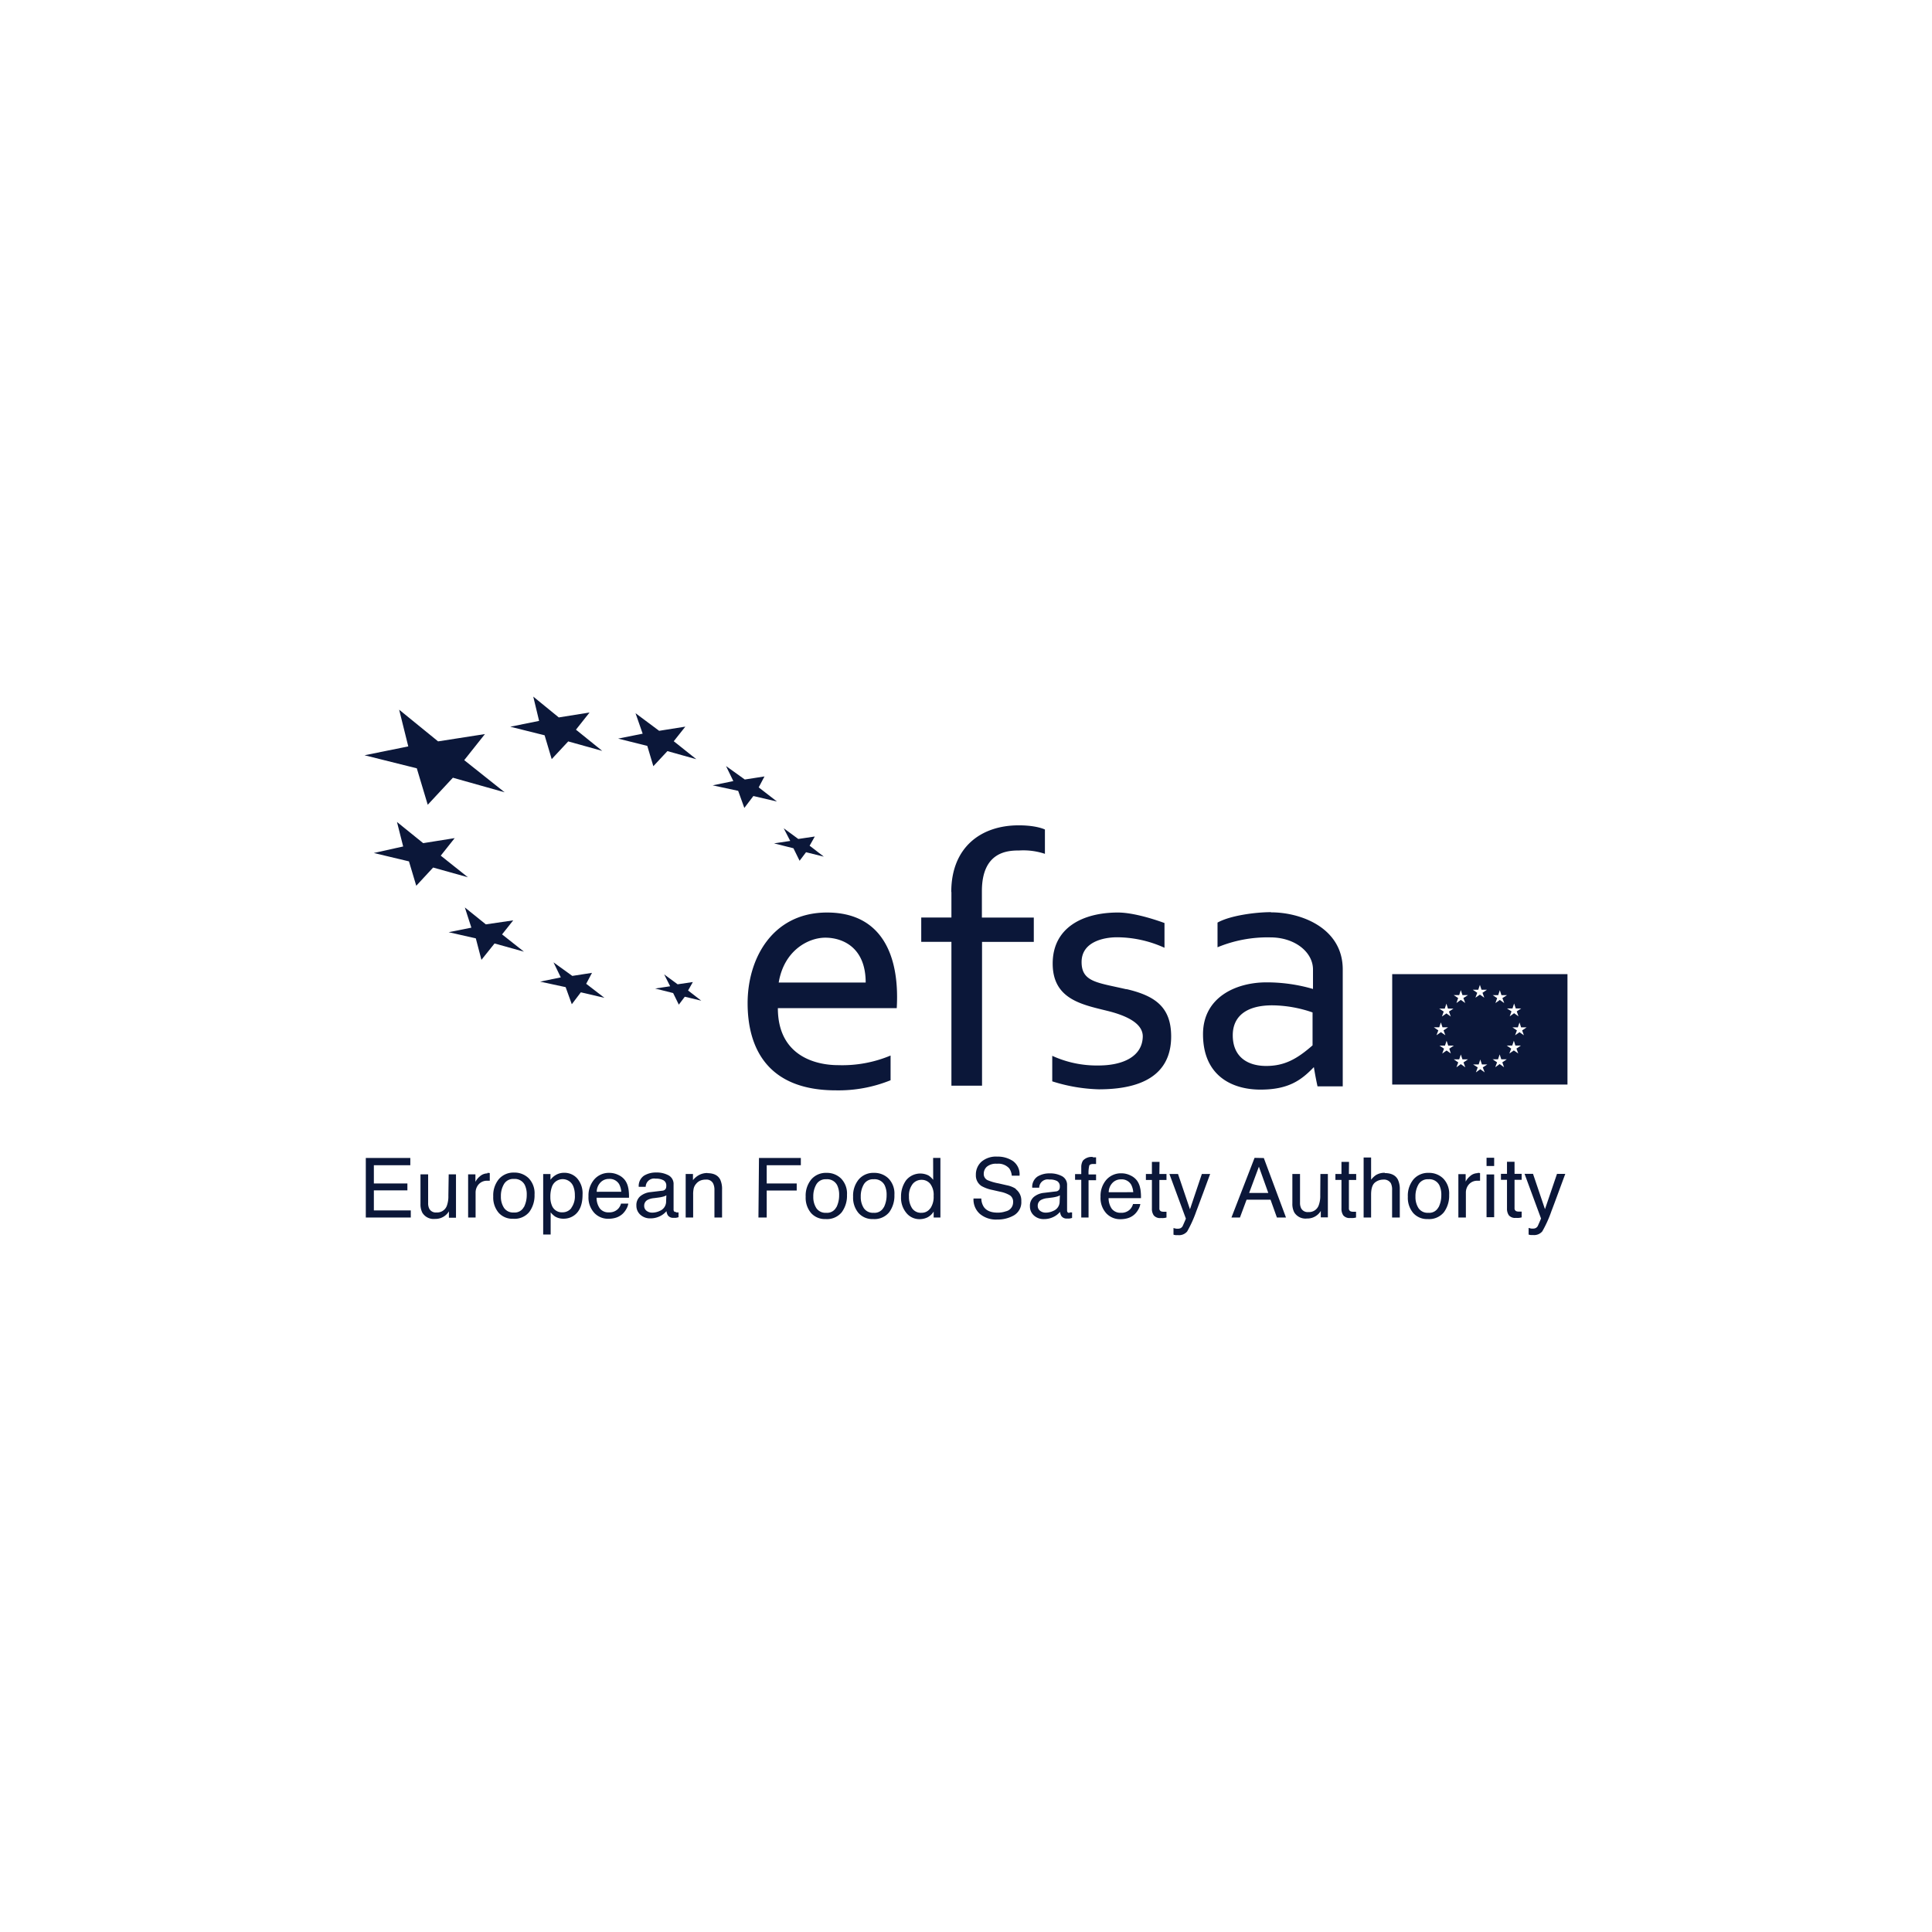 <svg xmlns="http://www.w3.org/2000/svg" viewBox="0 0 530 530"><defs><style>.bb142dc7-d75d-4a9b-850c-95488bad1349{fill:none;}.b4d165c8-114e-466a-9603-9dfb61264e9a{fill:#0b1739;}</style></defs><g id="e598e444-ae02-466f-a398-1f2cfe1ecf6f" data-name="Layer 2"><g id="fe2f5d7f-142d-46ec-945d-b320030cba85" data-name="Layer 1"><rect class="bb142dc7-d75d-4a9b-850c-95488bad1349" width="530" height="530"></rect><path class="b4d165c8-114e-466a-9603-9dfb61264e9a" d="M381.92,267.24v30.28H430V267.24Zm33,9.4.44-1.36.45,1.36h1.51l-1.23.81.47,1.36-1.2-.86-1.2.86.49-1.36-1.25-.81ZM411,273l.44-1.36.45,1.36h1.52l-1.26.81.5,1.36-1.21-.86-1.2.86.47-1.36-1.23-.81Zm-14.66,3.69.45-1.36.42,1.36h1.51l-1.23.81.5,1.36-1.2-.86-1.23.86.49-1.36-1.23-.81Zm-3,5.13h1.49l.44-1.34.45,1.34h1.52l-1.23.84.49,1.33-1.23-.84-1.2.84.5-1.33Zm3.5,6.36-1.2.84.5-1.34-1.26-.84h1.52l.44-1.33.45,1.33h1.52l-1.23.84L398,289Zm5.13,4.61-1.23-.87-1.2.87.5-1.34-1.23-.84h1.49l.44-1.33.45,1.33h1.52l-1.23.84Zm-.52-19,.5,1.36-1.21-.86-1.2.86.47-1.36-1.23-.81h1.52l.44-1.36.45,1.36h1.52Zm4.08-2.28.45-1.33.44,1.33h1.5l-1.23.84.49,1.34-1.2-.84-1.23.84.5-1.34-1.23-.84Zm1.76,22.67-1.21-.87-1.2.87.5-1.36-1.26-.81h1.52l.44-1.36.45,1.36H408l-1.23.81Zm5.31-1.41-1.2-.87-1.21.87.5-1.34-1.23-.84h1.49l.45-1.33.44,1.33h1.52l-1.23.84ZM416.5,289l-1.21-.84-1.23.84.5-1.34-1.23-.84h1.52l.44-1.33.42,1.33h1.52l-1.23.84Zm1.54-5-1.2-.84-1.21.84.5-1.33-1.23-.84h1.49l.45-1.34.44,1.34h1.52l-1.23.84Z"></path><path class="b4d165c8-114e-466a-9603-9dfb61264e9a" d="M102.56,326.55h9.2v-1.89h-9.2v-5h10v-2H100.35V334h12.34v-1.95H102.56ZM123,328a7.55,7.55,0,0,1-.41,2.75,2.82,2.82,0,0,1-2.85,1.86,2,2,0,0,1-2-1.07,3.33,3.33,0,0,1-.29-1.48v-7.9h-2.1v8.09a5,5,0,0,0,.51,2.43,3.62,3.62,0,0,0,3.49,1.7,4.27,4.27,0,0,0,2.8-.94,4.17,4.17,0,0,0,1-1.14l0,1.76h1.94v-11.9h-2Zm10.75-6.11a3.13,3.13,0,0,0-2.16.86,4.65,4.65,0,0,0-1.17,1.46v-2.05h-2V334h2.05v-6.85a3.38,3.38,0,0,1,.83-2.24,3,3,0,0,1,2.39-1h.33l.34,0v-2.11l-.47-.05h-.19m7.33-.08a5.29,5.29,0,0,0-4.17,1.78,7,7,0,0,0-1.55,4.77,6.48,6.48,0,0,0,1.47,4.46,5.07,5.07,0,0,0,4,1.66,5.21,5.21,0,0,0,4.43-1.88,7.62,7.62,0,0,0,1.43-4.75,5.9,5.9,0,0,0-1.62-4.5,5.53,5.53,0,0,0-4-1.54m2.69,9.44a2.81,2.81,0,0,1-2.77,1.51,3,3,0,0,1-2.68-1.27,5.52,5.52,0,0,1-.85-3.16,6.32,6.32,0,0,1,.85-3.37,2.9,2.9,0,0,1,2.7-1.4,3.07,3.07,0,0,1,3,1.64,5.91,5.91,0,0,1,.54,2.71,7.35,7.35,0,0,1-.75,3.34m11.06-9.38a4.39,4.39,0,0,0-2.45.67,4.78,4.78,0,0,0-1.35,1.25v-1.58h-2v16.59h2.05v-6.08a5.45,5.45,0,0,0,1.23,1.15,4.33,4.33,0,0,0,2.33.59,4.87,4.87,0,0,0,3.09-1.06q2.1-1.67,2.1-5.55a6.23,6.23,0,0,0-1.46-4.43,4.66,4.66,0,0,0-3.53-1.55m1.92,9.67a3,3,0,0,1-2.4,1.17,2.92,2.92,0,0,1-2.93-1.84,5.91,5.91,0,0,1-.43-2.35,8,8,0,0,1,.43-2.82,3.13,3.13,0,0,1,5.86-.11,6.41,6.41,0,0,1,.43,2.44,5.44,5.44,0,0,1-1,3.51m15.66-5.42a5.28,5.28,0,0,0-.82-2.1,4.65,4.65,0,0,0-1.85-1.53,5.58,5.58,0,0,0-2.51-.6,5.29,5.29,0,0,0-4.15,1.79,6.73,6.73,0,0,0-1.59,4.65,6.23,6.23,0,0,0,1.58,4.53,5.15,5.15,0,0,0,3.84,1.62,7.06,7.06,0,0,0,1.67-.18,4.85,4.85,0,0,0,2.3-1.2,5.46,5.46,0,0,0,1-1.32,4.14,4.14,0,0,0,.53-1.46h-2a3.48,3.48,0,0,1-.76,1.4,3.29,3.29,0,0,1-2.55,1,2.93,2.93,0,0,1-2.52-1.1,5,5,0,0,1-.87-2.91h8.89a13.68,13.68,0,0,0-.18-2.63m-8.67,1a3.75,3.75,0,0,1,1-2.53,3.13,3.13,0,0,1,2.35-1,3,3,0,0,1,2.8,1.44,5.25,5.25,0,0,1,.58,2.08Zm21.77,5.54c-.29,0-.47-.06-.56-.19a.82.82,0,0,1-.13-.5v-6.85a2.69,2.69,0,0,0-1.33-2.49,6.84,6.84,0,0,0-3.5-.8,6.18,6.18,0,0,0-3.27.86,3.42,3.42,0,0,0-1.46,3.07h1.91a2.32,2.32,0,0,1,2.77-2.24,4.08,4.08,0,0,1,2.14.46,1.62,1.62,0,0,1,.74,1.49,1.78,1.78,0,0,1-.13.77,1.14,1.14,0,0,1-.95.58l-3.28.39a5.2,5.2,0,0,0-2.78,1.13,3.17,3.17,0,0,0-1.06,2.56,3.29,3.29,0,0,0,1.08,2.51,3.91,3.91,0,0,0,2.78,1,5.76,5.76,0,0,0,2.59-.59,5.38,5.38,0,0,0,1.8-1.39,3,3,0,0,0,.35,1.1,1.71,1.71,0,0,0,1.54.73,6.21,6.21,0,0,0,.69,0,5.35,5.35,0,0,0,.73-.17V332.6a2.52,2.52,0,0,1-.37,0l-.3,0m-2.74-3.08a2.75,2.75,0,0,1-1.71,2.65,4.89,4.89,0,0,1-2.1.49,2.5,2.5,0,0,1-1.55-.5,1.65,1.65,0,0,1-.65-1.37,1.76,1.76,0,0,1,1-1.66,4.65,4.65,0,0,1,1.68-.45l1.24-.16a8.42,8.42,0,0,0,1.16-.22,3.38,3.38,0,0,0,1-.39Zm11.36-7.73a4.88,4.88,0,0,0-2.15.46,5.35,5.35,0,0,0-1.84,1.5v-1.69h-2V334h2.05v-6.24a7.52,7.52,0,0,1,.16-1.79,2.94,2.94,0,0,1,.66-1.22,3,3,0,0,1,1.49-1,4,4,0,0,1,1.2-.15,2,2,0,0,1,2,1.11,4,4,0,0,1,.33,1.76V334h2.09v-7.64a6.15,6.15,0,0,0-.5-2.76c-.61-1.18-1.78-1.77-3.52-1.77m14,12.17h2.27V326.6h8.23v-1.94h-8.23v-5h9.36v-2H208.21Zm18.68-12.25a5.26,5.26,0,0,0-4.17,1.78,7,7,0,0,0-1.55,4.77,6.48,6.48,0,0,0,1.47,4.46,5.07,5.07,0,0,0,4,1.66,5.21,5.21,0,0,0,4.43-1.88,7.62,7.62,0,0,0,1.43-4.75,5.9,5.9,0,0,0-1.63-4.5,5.52,5.52,0,0,0-4-1.54m2.69,9.44a2.81,2.81,0,0,1-2.77,1.51,3,3,0,0,1-2.69-1.27,5.59,5.59,0,0,1-.84-3.16,6.41,6.41,0,0,1,.84-3.37,2.92,2.92,0,0,1,2.71-1.4,3.07,3.07,0,0,1,3,1.64,5.91,5.91,0,0,1,.54,2.71,7.35,7.35,0,0,1-.75,3.34m10.31-9.44a5.26,5.26,0,0,0-4.17,1.78,7,7,0,0,0-1.56,4.77,6.49,6.49,0,0,0,1.48,4.46,5.07,5.07,0,0,0,4,1.66,5.23,5.23,0,0,0,4.43-1.88,7.62,7.62,0,0,0,1.42-4.75,5.9,5.9,0,0,0-1.62-4.5,5.52,5.52,0,0,0-4-1.54m2.69,9.44a2.82,2.82,0,0,1-2.77,1.51,3,3,0,0,1-2.69-1.27,5.59,5.59,0,0,1-.84-3.16,6.41,6.41,0,0,1,.84-3.37,2.92,2.92,0,0,1,2.71-1.4,3.07,3.07,0,0,1,3,1.64,5.91,5.91,0,0,1,.54,2.71,7.35,7.35,0,0,1-.75,3.34M256,323.66a5.61,5.61,0,0,0-1.24-1.17,5,5,0,0,0-6.22,1.33,7.53,7.53,0,0,0-1.36,4.51,6.47,6.47,0,0,0,1.49,4.45,4.59,4.59,0,0,0,3.52,1.67,5,5,0,0,0,2.24-.49,4.49,4.49,0,0,0,1.7-1.59V334h1.85V317.65h-2Zm-.83,7.85a2.81,2.81,0,0,1-2.34,1.19,2.91,2.91,0,0,1-2.65-1.29,5.69,5.69,0,0,1-.83-3.19,5.2,5.2,0,0,1,1-3.4,3.1,3.1,0,0,1,2.5-1.16,3,3,0,0,1,2.33,1.08,5,5,0,0,1,.94,3.34,5.56,5.56,0,0,1-.91,3.43m23.48-5.37a7.1,7.1,0,0,0-2.55-1l-2.27-.52a14.07,14.07,0,0,1-3-.89,1.86,1.86,0,0,1-1-1.75,2.59,2.59,0,0,1,.84-1.91,3.87,3.87,0,0,1,2.77-.82,4,4,0,0,1,3.38,1.27,4.13,4.13,0,0,1,.7,2h2.13a4.47,4.47,0,0,0-1.79-4,7.51,7.51,0,0,0-4.36-1.23,6.11,6.11,0,0,0-4.31,1.41,4.71,4.71,0,0,0-1.52,3.61,3.42,3.42,0,0,0,1.55,3.05,10.09,10.09,0,0,0,3,1.08l2.2.5a8.27,8.27,0,0,1,2.63,1,2.11,2.11,0,0,1,.83,1.9,2.51,2.51,0,0,1-2,2.46,6.62,6.62,0,0,1-2.24.36c-1.83,0-3.11-.54-3.83-1.62a4.41,4.41,0,0,1-.65-2.26h-2.14A5.26,5.26,0,0,0,268.8,333a6.88,6.88,0,0,0,4.78,1.55,8.94,8.94,0,0,0,4.59-1.16,4.15,4.15,0,0,0,2-3.88,3.88,3.88,0,0,0-1.55-3.32m14.8,6.53c-.29,0-.47-.06-.56-.19a.82.82,0,0,1-.13-.5v-6.85a2.69,2.69,0,0,0-1.33-2.49,6.84,6.84,0,0,0-3.5-.8,6.18,6.18,0,0,0-3.27.86,3.4,3.4,0,0,0-1.46,3.07h1.91a2.32,2.32,0,0,1,2.77-2.24A4.08,4.08,0,0,1,290,324a1.64,1.64,0,0,1,.74,1.49,1.78,1.78,0,0,1-.13.77,1.14,1.14,0,0,1-.95.58l-3.28.39a5.17,5.17,0,0,0-2.78,1.13,3.17,3.17,0,0,0-1.06,2.56,3.29,3.29,0,0,0,1.08,2.51,3.91,3.91,0,0,0,2.78,1,5.76,5.76,0,0,0,2.59-.59,5.38,5.38,0,0,0,1.8-1.39,3,3,0,0,0,.35,1.1,1.71,1.71,0,0,0,1.54.73,6.21,6.21,0,0,0,.69,0,5.35,5.35,0,0,0,.73-.17V332.6a2.52,2.52,0,0,1-.37,0l-.3,0m-2.74-3.08a2.74,2.74,0,0,1-1.72,2.65,4.83,4.83,0,0,1-2.1.49,2.49,2.49,0,0,1-1.54-.5,1.65,1.65,0,0,1-.65-1.37,1.76,1.76,0,0,1,1-1.66,4.65,4.65,0,0,1,1.68-.45l1.24-.16a8.42,8.42,0,0,0,1.16-.22,3.38,3.38,0,0,0,1-.39Zm9.15-12.12a3.19,3.19,0,0,0-2.77,1,3.42,3.42,0,0,0-.45,1.82v1.86h-1.7v1.58h1.7V334h2V323.76h2.06v-1.58h-2.06a8.59,8.59,0,0,1,.19-2.4c.12-.32.5-.47,1.13-.47h.27l.47,0v-1.82l-.47,0-.4,0m13,8.62A5.28,5.28,0,0,0,312,324a4.58,4.58,0,0,0-1.85-1.53,5.57,5.57,0,0,0-2.5-.6,5.32,5.32,0,0,0-4.16,1.79,6.72,6.72,0,0,0-1.58,4.65,6.22,6.22,0,0,0,1.57,4.53,5.16,5.16,0,0,0,3.85,1.62,7,7,0,0,0,1.66-.18,4.8,4.8,0,0,0,2.3-1.2,5.22,5.22,0,0,0,1-1.32,4.14,4.14,0,0,0,.53-1.46h-2a3.48,3.48,0,0,1-.76,1.4,3.28,3.28,0,0,1-2.54,1,3,3,0,0,1-2.53-1.1,5.07,5.07,0,0,1-.87-2.91H313a13.68,13.68,0,0,0-.18-2.63m-8.67,1a3.75,3.75,0,0,1,1-2.53,3.14,3.14,0,0,1,2.35-1,3,3,0,0,1,2.8,1.44,5.25,5.25,0,0,1,.58,2.08Zm13.94-8.32H316v3.32h-1.65v1.63H316v7.88a3.08,3.08,0,0,0,.52,1.86,2.25,2.25,0,0,0,1.95.71,7,7,0,0,0,.82,0A5.7,5.7,0,0,0,320,334v-1.59l-.4,0h-.32a1.94,1.94,0,0,1-.8-.12.83.83,0,0,1-.43-.83v-7.77H320v-1.63h-1.95Zm8.35,13-3.28-9.69H320.8l4.52,12.25c-.1.26-.27.67-.51,1.21s-.37.85-.41.91a1.61,1.61,0,0,1-.45.45,1.53,1.53,0,0,1-.84.19,3.66,3.66,0,0,1-.42,0,5.8,5.8,0,0,1-.77-.18v1.83a4.54,4.54,0,0,0,.57.12,5.7,5.7,0,0,0,.67,0,2.91,2.91,0,0,0,2.51-1,33.72,33.72,0,0,0,2.51-5.55c.5-1.29,1.12-3,1.87-5,1-2.72,1.64-4.46,1.93-5.22H329.7Zm17.72-14.11L337.82,334h2.33l1.82-4.89h6.57l1.75,4.89h2.49l-6.08-16.32Zm-1.49,9.63,2.68-7.21,2.58,7.21Zm19.51.63a7.32,7.32,0,0,1-.42,2.75,2.8,2.8,0,0,1-2.84,1.86,2,2,0,0,1-2-1.07,3.33,3.33,0,0,1-.29-1.48v-7.9h-2.1v8.09a5,5,0,0,0,.51,2.43,3.61,3.61,0,0,0,3.49,1.7,4.27,4.27,0,0,0,2.8-.94,4,4,0,0,0,1-1.14l0,1.76h1.94v-11.9h-2.05Zm7.89-9.16H368v3.32h-1.66v1.63H368v7.88a3.15,3.15,0,0,0,.51,1.86,2.25,2.25,0,0,0,1.95.71,7.21,7.21,0,0,0,.83,0A6,6,0,0,0,372,334v-1.59l-.4,0h-.32a1.9,1.9,0,0,1-.8-.12.84.84,0,0,1-.44-.83v-7.77h2v-1.63h-2Zm9.85,3a4.51,4.51,0,0,0-2.47.63,6,6,0,0,0-1.32,1.27v-6.09h-2.05V334h2.05v-6.31c0-1.59.35-2.67,1-3.24a3.56,3.56,0,0,1,2.32-.85,2.19,2.19,0,0,1,2.1,1,4,4,0,0,1,.34,1.92V334H384v-7.64a6.05,6.05,0,0,0-.51-2.74c-.63-1.21-1.83-1.81-3.61-1.81m12.05-.06a5.26,5.26,0,0,0-4.17,1.78,7,7,0,0,0-1.55,4.77,6.48,6.48,0,0,0,1.47,4.46,5.07,5.07,0,0,0,4,1.66,5.21,5.21,0,0,0,4.43-1.88,7.62,7.62,0,0,0,1.43-4.75,5.9,5.9,0,0,0-1.63-4.5,5.52,5.52,0,0,0-4-1.54m2.69,9.44a2.81,2.81,0,0,1-2.77,1.51,3,3,0,0,1-2.69-1.27,5.59,5.59,0,0,1-.84-3.16,6.41,6.41,0,0,1,.84-3.37,2.92,2.92,0,0,1,2.71-1.4,3.07,3.07,0,0,1,3,1.64,5.91,5.91,0,0,1,.54,2.71,7.35,7.35,0,0,1-.75,3.34m10.76-9.36a3.12,3.12,0,0,0-2.16.86,4.65,4.65,0,0,0-1.17,1.46v-2.05h-2V334h2.06v-6.85a3.38,3.38,0,0,1,.83-2.24,3,3,0,0,1,2.39-1h.33l.34,0v-2.11l-.47-.05h-.19m2.44-1.89h2.09v-2.26h-2.09Zm0,14.06h2.09V322.18h-2.09Zm7.68-15.22h-2.07v3.32h-1.66v1.63h1.66v7.88a3.15,3.15,0,0,0,.51,1.86,2.25,2.25,0,0,0,1.95.71,7.21,7.21,0,0,0,.83,0,5.55,5.55,0,0,0,.73-.14v-1.59l-.4,0h-.32a1.88,1.88,0,0,1-.79-.12.84.84,0,0,1-.44-.83v-7.77h1.95v-1.63h-1.95Zm11.65,3.32-3.3,9.69-3.28-9.69h-2.32l4.52,12.25c-.11.26-.28.67-.52,1.21s-.37.85-.41.91a1.61,1.61,0,0,1-.45.45,1.49,1.49,0,0,1-.83.19,3.62,3.62,0,0,1-.43,0,6.18,6.18,0,0,1-.77-.18v1.83a4.93,4.93,0,0,0,.57.12,5.7,5.7,0,0,0,.67,0,2.9,2.9,0,0,0,2.51-1,32.84,32.84,0,0,0,2.51-5.55c.5-1.29,1.13-3,1.87-5q1.5-4.08,1.93-5.22Z"></path><path class="b4d165c8-114e-466a-9603-9dfb61264e9a" d="M183.84,270.56l-4.11.62,4.93,1.24,1.56,3.18,1.64-2.17,4.51,1.08-3.61-2.79,1.31-2.32-4.18.62-3.69-2.72Zm-30-2.44-5.67,1.17,7,1.51,1.69,4.69,2.48-3.27,6.47,1.51-5-3.85,1.59-3-5.4.84L151.84,264Zm-24.53-13.64-6.23,1.25,7.45,1.69,1.54,5.89,3.6-4.49,8.06,2.25-6-4.74,3.06-3.85-7.51,1.1-5.76-4.64Zm87.47-23.79-4.44.67,5.32,1.34,1.69,3.43,1.77-2.34L226,235l-3.9-3,1.42-2.52-4.53.67-4-2.93Zm-106.18,1.52L102.55,234l9.64,2.3,2,6.69,4.63-5,9.54,2.67-7.45-5.93,3.82-4.81-8.64,1.38-7.19-5.81Zm90.57-17.94-5.67,1.17,7,1.51,1.69,4.69,2.48-3.27,6.47,1.51L208.13,216l1.59-3-5.4.84-5.15-3.69Zm-24.87-13-6.73,1.35,8,2,1.66,5.57,3.86-4.14,7.93,2.22-6.19-4.93,3.17-4-7.18,1.14-6.48-4.83ZM112,204.76l-12,2.43,14.34,3.58,3,10,6.9-7.42,14.2,4-11.09-8.82,5.68-7.15-12.85,2-10.68-8.69Zm35.89-7-7.91,1.6,9.42,2.35,1.95,6.54,4.53-4.86,9.33,2.6L158,200.17l3.73-4.71-8.44,1.35-7-5.71Z"></path><path class="b4d165c8-114e-466a-9603-9dfb61264e9a" d="M226.88,250.33c-15,0-21.79,12.66-21.79,24.85s5.36,23.93,24.22,23.93a38,38,0,0,0,15-2.77v-6.78a34.22,34.22,0,0,1-14.37,2.64c-6.21,0-16.55-2.53-16.55-15.64H246c.85-14.49-4.14-26.23-19.11-26.23m-13.27,19.21c1.46-8.85,8.16-12.31,12.78-12.31s11.08,2.54,11.08,12.31ZM261,244.7v7h-8.28v6.67H261v39.46h8.4V258.38H283.6v-6.67H269.36v-7.24c0-10.93,7.18-11.16,10.23-11.16a18.71,18.71,0,0,1,7.06.92v-6.67s-2.19-1.15-7.19-1.15c-10.34,0-18.5,6-18.5,18.29M309,271.38c-7.91-1.84-12.29-1.95-12.29-7.47s6-6.79,9.74-6.79a31.7,31.7,0,0,1,13,2.88v-6.79c-3.77-1.38-9-2.88-12.78-2.88-9.62,0-17.89,4.14-17.89,14s8.15,11.27,15.09,13c5.83,1.45,9.74,3.69,9.62,7.14-.19,5.4-5.48,7.82-12.17,7.82a29.34,29.34,0,0,1-12.66-2.65v7a45.85,45.85,0,0,0,12.78,2.19c15.09,0,19.84-6.45,19.84-14.5s-4.38-11.16-12.3-13m39.67-21.1c-4.22,0-11.15.91-14.65,2.86v6.77a35.92,35.92,0,0,1,14.49-2.71c6.77,0,11.7,4.07,11.7,8.81v5.34a45.18,45.18,0,0,0-12.81-1.81c-8.29,0-17.36,4.07-17.36,14.22,0,11.44,8,15.2,15.76,15.2s11.23-2.63,14.65-6.17c.48,3,1,5.27,1,5.27h6.92V265.93c0-11.28-11.3-15.65-19.66-15.65m11.38,36.49c-4.37,3.84-7.8,5.65-12.73,5.65s-9.16-2.34-9.16-8.43c0-5,3.5-8.2,10.83-8.2a34.52,34.52,0,0,1,11.06,1.95Z"></path></g></g></svg>
